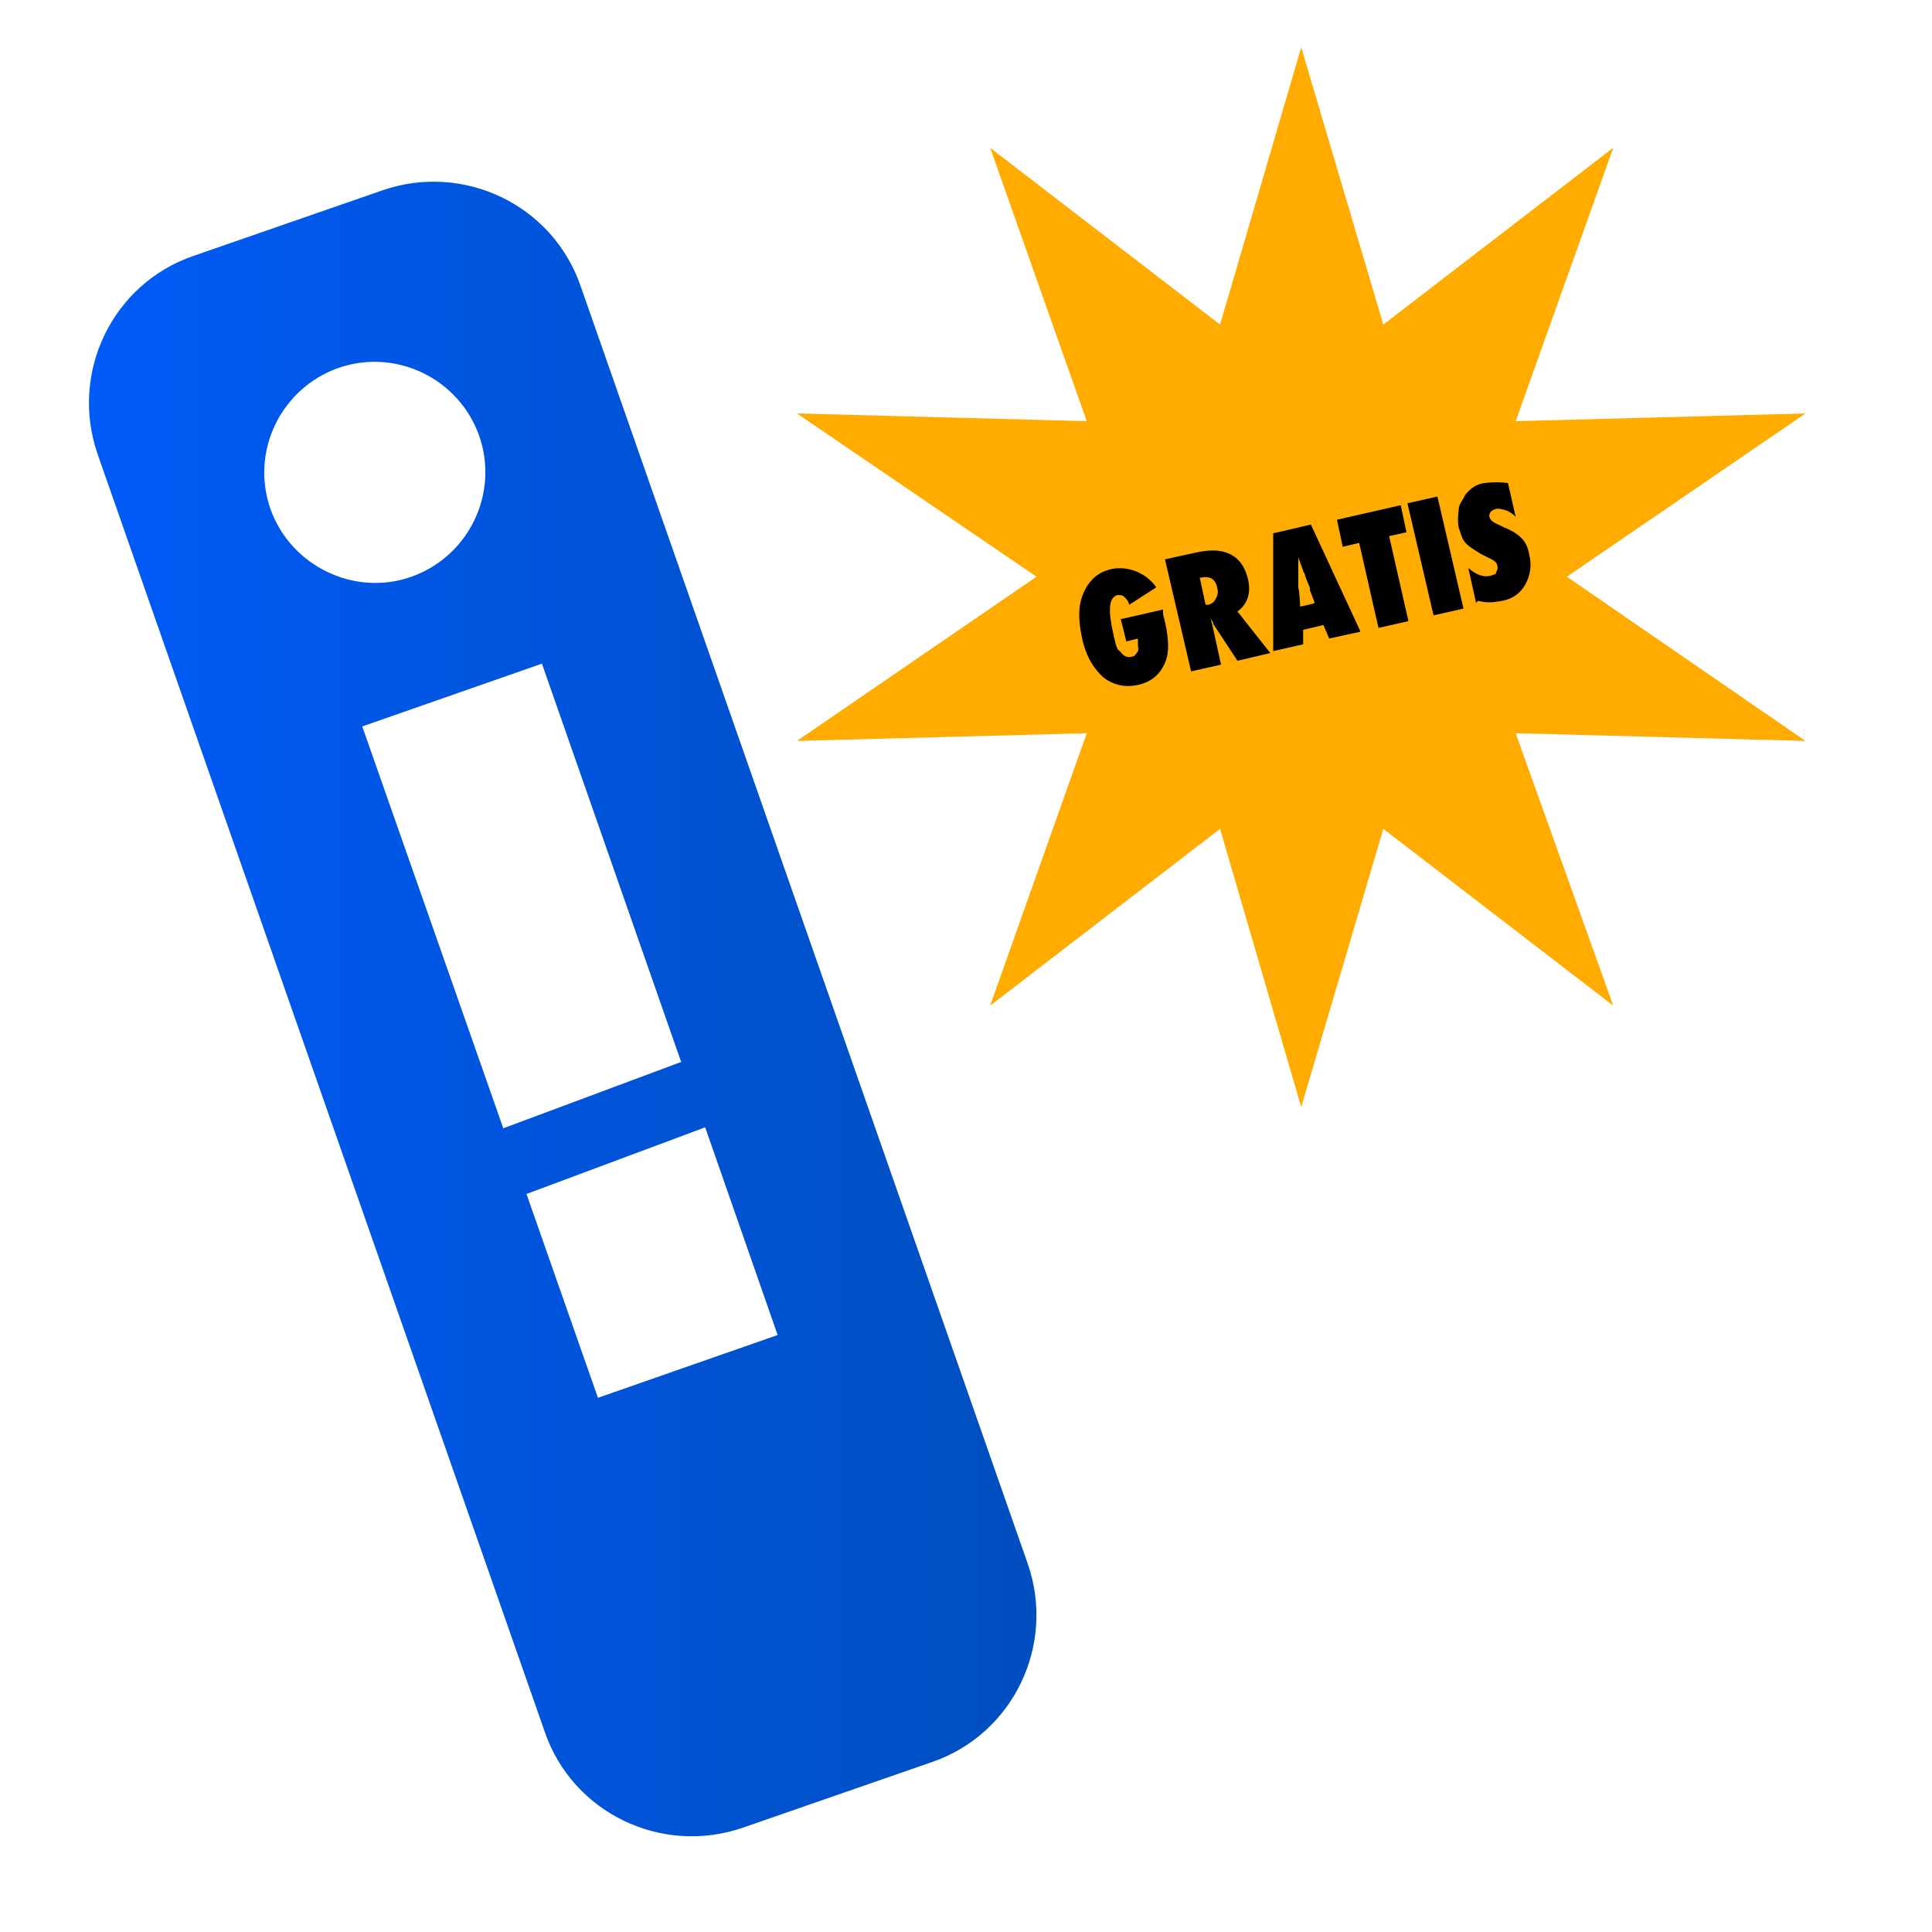 <svg xmlns="http://www.w3.org/2000/svg" xmlns:xlink="http://www.w3.org/1999/xlink" id="Capa_1" viewBox="0 0 200 200"><defs><style>      .st0 {        fill: #ffab00;      }      .st1 {        fill: url(#Degradado_sin_nombre_4);      }    </style><linearGradient id="Degradado_sin_nombre_4" data-name="Degradado sin nombre 4" x1="9.2" y1="104.5" x2="107.3" y2="104.5" gradientUnits="userSpaceOnUse"><stop offset="0" stop-color="#005af6"></stop><stop offset="1" stop-color="#004ebf"></stop></linearGradient></defs><path class="st1" d="M39.6,19.7l-19.6,6.8c-8.4,2.9-12.8,12.1-9.9,20.5l46.3,132.3c2.9,8.4,12.1,12.8,20.5,9.9l19.6-6.8c8.4-2.9,12.8-12.1,9.9-20.5L60.1,29.6c-2.9-8.4-12.1-12.8-20.5-9.9ZM80.5,138.2l-18.6,6.5-7.4-21.1,18.5-6.9,7.5,21.5ZM70.6,109.9l-18.5,6.9-14.6-41.6,18.6-6.5,14.4,41.2ZM49.6,45.1c2.1,6-1.1,12.5-7,14.6s-12.5-1.1-14.6-7c-2.1-6,1.1-12.5,7-14.6,6-2.1,12.5,1.1,14.6,7Z"></path><polygon class="st0" points="134.7 4.9 143.2 33.6 167 15.3 156.9 43.6 186.9 42.8 162.2 59.7 186.9 76.7 156.9 75.9 167 104.1 143.2 85.8 134.7 114.6 126.3 85.8 102.5 104.1 112.5 75.9 82.5 76.7 107.3 59.7 82.5 42.8 112.5 43.6 102.5 15.3 126.3 33.6 134.7 4.9"></polygon><g><path d="M116,64.1l4.4-1v.5c.6,2.2.7,3.9.2,5-.5,1.2-1.4,2-2.8,2.3s-2.6,0-3.6-.8c-1-.9-1.8-2.2-2.2-4.1s-.4-3.4.2-4.7,1.5-2.1,2.9-2.4,3.4.2,4.6,1.9l-2.8,1.8c-.1-.4-.3-.6-.5-.8s-.4-.2-.7-.2c-.9.2-1,1.5-.5,3.8s.5,1.7.8,2.1.7.6,1.1.5.3-.1.4-.2.2-.2.3-.4,0-.4,0-.6,0-.5,0-.7l-1.2.3-.6-2.4Z"></path><path d="M131.5,67.6l-3.4.8-2.5-3.8c0,0,0-.2-.1-.3s-.1-.2-.2-.4l.2.8.9,4.1-3.1.7-2.7-11.6,3.2-.7c1.4-.3,2.5-.3,3.4.1,1.1.5,1.7,1.4,2,2.7s0,2.5-1.1,3.3l3.4,4.3ZM124.9,62.6h.2c.4-.1.6-.3.8-.7s.2-.7.1-1.1c-.2-.9-.8-1.2-1.7-1h-.1s.6,2.8.6,2.8Z"></path><path d="M140.8,65.4l-3.2.7-.6-1.4-2.1.5v1.5c0,0-3.1.7-3.1.7v-12.2c.1,0,3.9-.9,3.9-.9l5.1,11ZM136.1,62.4l-.5-1.3s0,0,0-.2c0-.1-.2-.5-.5-1.3,0,0,0-.2-.1-.3s-.1-.3-.2-.5l-.4-1.1c0,.1,0,.2,0,.4s0,.3,0,.4c0,.3,0,.5,0,.7s0,.2,0,.2v1.5c.1,0,.2,1.9.2,1.9l1.3-.3Z"></path><path d="M145.8,64.3l-3.1.7-2-8.8-1.7.4-.6-2.8,6.6-1.5.6,2.8-1.8.4,2,8.8Z"></path><path d="M151.5,63l-3.1.7-2.7-11.6,3.1-.7,2.7,11.6Z"></path><path d="M152.8,62.4l-.8-3.6c.8.7,1.6,1,2.3.8s.5-.2.6-.4.2-.4.1-.6c0-.3-.3-.6-.8-.8l-.6-.3c-.4-.2-.7-.4-1-.6s-.6-.4-.8-.6-.4-.5-.5-.8-.2-.6-.3-.9c-.1-.5-.1-1.1,0-1.8,0-.3.1-.6.3-.9s.3-.5.4-.7c.5-.6,1.1-1.1,2-1.2s1.5-.1,2.4,0l.8,3.5c-.3-.3-.7-.6-1.1-.7s-.7-.2-1-.1-.4.2-.5.3c-.1.2-.2.4-.1.5,0,.3.4.6.9.8l.6.3c.8.3,1.4.7,1.8,1.1.4.4.7,1,.8,1.7.3,1.1.1,2.2-.4,3.1s-1.3,1.5-2.4,1.7-1.6.2-2.5,0Z"></path></g></svg>